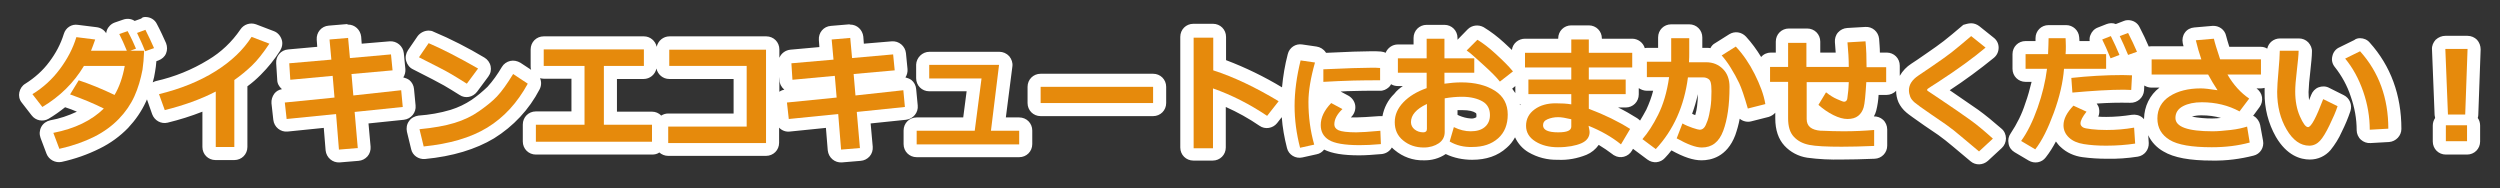 <?xml version="1.0" encoding="utf-8"?>
<!-- Generator: Adobe Illustrator 27.2.0, SVG Export Plug-In . SVG Version: 6.00 Build 0)  -->
<svg version="1.1" id="レイヤー_1" xmlns="http://www.w3.org/2000/svg" xmlns:xlink="http://www.w3.org/1999/xlink" x="0px"
	 y="0px" viewBox="0 0 955.9 72" style="enable-background:new 0 0 955.9 72;" xml:space="preserve">
<rect x="0" y="0" width="955.9" height="72" fill="#333333" stroke="none"/>
<style type="text/css">
	.st0{enable-background:new    ;}
	.st1{fill:#FFFD00;}
	.st2{fill:#FFFFFF;}
	.st3{fill:#E68A0C;}
</style>
<g transform="translate(-234.102 -1751)">
	<g class="st0">
		<path class="st1" d="M289.2,1770.5c-0.1,2.7-0.3,5.1-0.6,7.1c-0.7,3.7-1.7,7.1-3.1,10.2s-3.4,6-5.9,8.6s-5.7,5-9.5,6.9
			s-8.3,3.5-13.3,4.6l-2.3-6.1c8.2-1.6,14.6-4.7,19.3-9.3c-3.8-1.9-8.1-3.7-12.9-5.4l3.3-5.4c4.2,1.4,8.7,3.2,13.7,5.6
			c1.8-3,3.1-6.7,3.9-11.1h-15.6c-3.9,6.5-9.2,11.7-15.9,15.7l-3.8-4.9c4.1-2.5,7.6-5.7,10.5-9.6s5-7.9,6.3-12.2l7.2,0.9
			c-0.6,1.7-1.1,3.1-1.6,4.3h13.7c-1-2.5-2-4.6-2.9-6.4l3.2-1.1c1.5,2.8,2.5,5,3.2,6.7l-2.2,0.8H289.2z M293,1769.4l-3.4,1.2
			c-1-2.6-2.1-4.9-3.1-7l3.2-1.2C291,1765,292.1,1767.3,293,1769.4z"/>
		<path class="st1" d="M323.8,1807.2h-7.2V1786c-5.8,3-12.3,5.3-19.5,7.1l-2.2-6.1c8.2-2,15.4-4.9,21.5-8.7s10.7-8.2,13.9-13.2
			l6.8,2.6c-2.4,3.6-4.6,6.4-6.7,8.4s-4.3,3.8-6.7,5.5V1807.2z"/>
		<path class="st1" d="M388.1,1791.9l-18.4,1.9l1.2,13.8l-7.2,0.6l-1.1-13.6l-18.9,1.9l-0.7-6.3l19-1.9l-0.7-8.3l-16.2,1.5l-0.4-6.3
			l16.1-1.4l-0.7-7.7l7.1-0.6l0.7,7.7l15.7-1.4l0.6,6.1l-15.7,1.4l0.7,8.2l18.3-2L388.1,1791.9z"/>
		<path class="st1" d="M416.9,1777.2l-4.3,5.8c-2.3-1.5-4.4-2.7-6.2-3.8s-5.8-3.1-12.1-6.3l3.7-5.4
			C402.9,1769.6,409.2,1772.8,416.9,1777.2z M435.9,1783c-4,7.3-9.1,12.9-15.5,16.8s-14.5,6.2-24.3,7.2l-1.6-6.6
			c5.3-0.5,9.8-1.3,13.4-2.4s6.7-2.6,9.4-4.5s5-3.7,6.8-5.6s3.9-4.8,6.2-8.6L435.9,1783z"/>
		<path class="st1" d="M483.4,1805.2H439v-6.5h18.6v-22.5h-15.6v-6.3h38.3v6.3H465v22.5h18.4V1805.2z"/>
		<path class="st1" d="M527,1805.7h-37.4v-6.3h30v-23.2l-29.6,0v-6.2h37V1805.7z"/>
		<path class="st1" d="M580.1,1791.9l-18.4,1.9l1.2,13.8l-7.2,0.6l-1.1-13.6l-18.9,1.9l-0.7-6.3l19-1.9l-0.7-8.3l-16.2,1.5l-0.4-6.3
			l16.1-1.4l-0.7-7.7l7.1-0.6l0.7,7.7l15.7-1.4l0.6,6.1l-15.7,1.4l0.7,8.2l18.3-2L580.1,1791.9z"/>
		<path class="st1" d="M623.8,1806.2h-39.2v-5.2h22.2l2.6-20h-20v-5.2h26.7L613,1801h10.8V1806.2z"/>
		<path class="st1" d="M675,1790.4H632v-6.2H675V1790.4z"/>
		<path class="st1" d="M723,1789.7l-4.4,5.6c-6.7-4.5-13.6-8-20.7-10.5v22.9h-7.4v-42.3h7.5v12.5
			C705.8,1780.4,714.2,1784.4,723,1789.7z"/>
	</g>
	<g class="st0">
		<path class="st2" d="M736.9,1774.9c-1.7,6-2.5,11-2.5,15.1c0,5.6,0.7,11,2.2,16.3l-5.4,1.2c-1.4-5.4-2.1-10.7-2.1-16
			c0-5.5,0.8-11.3,2.3-17.4L736.9,1774.9z M762.1,1806.1c-3.2,0.3-5.9,0.4-8.2,0.4c-5.7,0-9.6-0.7-11.7-2c-2.1-1.3-3.1-3.2-3.1-5.7
			c0-2.8,1.3-5.6,4-8.4l4.3,2.3c-2.1,2-3.1,3.9-3.1,5.9c0,0.9,0.5,1.7,1.6,2.2s3.4,0.8,6.8,0.8c1.7,0,4.8-0.2,9.2-0.6L762.1,1806.1z
			 M761.7,1781.7l-1.6,0c-1.7,0-4.5,0-8.5,0.1c-4,0.1-7.8,0.3-11.5,0.5v-4.8c8.8-0.4,14.9-0.6,18.3-0.6c1.4,0,2.5,0,3.4,0.1V1781.7z
			"/>
	</g>
	<g class="st0">
		<path class="st2" d="M788.4,1805.1l1.6-5.5c2.2,1.1,4.4,1.6,6.4,1.6c2.3,0,4.1-0.5,5.4-1.6s2-2.6,2-4.6c0-2.3-0.9-4.1-2.8-5.2
			s-4.5-1.8-7.9-1.8c-2.1,0-4.3,0.2-6.6,0.6v12.9c0,1.8-0.8,3.3-2.3,4.3s-3.4,1.6-5.7,1.6c-3.1,0-5.7-0.9-7.9-2.7s-3.2-4.1-3.2-7
			c0-2.8,1.1-5.3,3.3-7.6s5.2-4.1,8.9-5.4v-5.9h-11v-5.5h11v-7.5h6.8v7.5h11.4v5.5h-11.4v4.2c2.2-0.3,4.3-0.5,6.5-0.5
			c5.2,0,9.5,1.1,12.8,3.2s4.9,5.2,4.9,9.1c0,3.8-1.2,6.9-3.7,9.1s-5.7,3.3-9.9,3.3C793.9,1807.3,790.9,1806.6,788.4,1805.1z
			 M779.6,1790.8c-4,1.9-6,4.2-6,6.9c0,1.1,0.5,2.1,1.4,2.8s2,1.1,3.3,1.1c0.9,0,1.4-0.4,1.4-1.3V1790.8z M812.6,1778.3l-5,3.9
			c-1.1-1.4-3.1-3.5-6.1-6.2s-5.1-4.7-6.6-5.7l4.1-4.1c2,1.2,4.4,3,7,5.4S810.8,1776.1,812.6,1778.3z"/>
		<path class="st2" d="M857.4,1800.3l-3.5,5.9c-3.6-2.9-7.7-5.2-12.4-7.1l0.2,1c0.1,0.5,0.2,1,0.2,1.4c0,1.9-1.1,3.4-3.2,4.3
			s-5.1,1.5-8.9,1.5c-3.3,0-6.2-0.7-8.6-2.2s-3.6-3.5-3.6-6c0-2.6,1.1-4.7,3.3-6.3s4.9-2.3,8-2.3c2.3,0,4.2,0.1,6,0.4v-3.9h-16.4
			v-5.6h16.4v-4.6h-17.7v-5.6h17.7v-5.1h6.7v5.1h16.6v5.6h-16.6v4.6h14.1v5.6h-14.1v5.6C847.7,1794.9,853,1797.5,857.4,1800.3z
			 M834.9,1799.4v-2.8c-2.1-0.5-3.8-0.8-5-0.8c-1.6,0-2.9,0.3-4.1,0.8s-1.7,1.3-1.7,2.3c0,1.8,1.9,2.7,5.8,2.7
			C833.3,1801.6,834.9,1800.9,834.9,1799.4z"/>
		<path class="st2" d="M880,1771.2c0,1,0,2.2-0.1,3.6h6.5c2.7,0,4.8,0.9,6.5,2.6s2.5,4,2.5,6.8c0,6.9-0.8,12.5-2.4,16.8
			s-4.3,6.4-8.2,6.4c-2.3,0-5.5-1.2-9.6-3.5l2.2-5.7c1.2,0.7,2.5,1.2,3.9,1.7s2.4,0.7,2.7,0.7c0.6,0,1.1-0.2,1.6-0.7
			s0.9-1.4,1.4-2.8s0.8-3.1,1.1-4.9s0.4-3.9,0.4-6.3c0-1.6-0.1-2.7-0.3-3.4s-0.5-1.1-1-1.4s-1.1-0.5-1.8-0.5h-5.9
			c-1.4,10.9-5.5,20.1-12.3,27.4l-5.1-3.8c2.1-2.4,4.1-5.5,6-9.3s3.4-8.6,4.2-14.4h-8.5v-5.9h9.3v-9h6.9V1771.2z M909.1,1790.8
			l-6.7,1.7c-1.3-4.5-2.4-7.8-3.3-9.7s-2-3.9-3.3-6s-2.5-3.6-3.4-4.6l5.4-3.4c2.8,3,5.2,6.5,7.2,10.5S908.5,1787.1,909.1,1790.8z"/>
		<path class="st2" d="M950.7,1806.8c-4.8,0.2-8.9,0.3-12.4,0.3c-5.8,0-9.9-0.2-12.4-0.7s-4.4-1.5-5.9-3.1s-2.2-3.9-2.2-7.1v-13.9
			h-6.9v-5.7h6.9v-9.2h7v9.2H941c0-3-0.2-6.1-0.5-9.4l6.9-0.4c0.3,3,0.4,6.3,0.4,9.9h7.5v5.7h-7.6c-0.3,5-0.6,8.2-1,9.6
			s-1.1,2.5-2.1,3.3s-2.4,1.2-4.1,1.2c-1.6,0-3.4-0.5-5.4-1.5s-3.9-2.3-5.7-3.9l2.9-4.8c1.4,1.1,2.8,2,4.2,2.6s2.3,1,2.7,1
			c0.3,0,0.6-0.1,0.8-0.3s0.3-0.4,0.4-0.7s0.1-1.1,0.3-2.4s0.2-2.7,0.3-4.1h-16.1v14.1c0,2.8,1.8,4.2,5.4,4.5l0.7,0
			c2.4,0.1,5.1,0.2,8,0.2c4.3,0,8.2-0.2,11.7-0.5V1806.8z"/>
		<path class="st2" d="M996.1,1804l-5.3,4.9l-6.8-5.7c-2.1-1.8-4-3.3-6-4.7l-5.4-3.7c-3.5-2.4-5.6-3.9-6.4-4.6s-1.4-1.4-1.7-2.2
			s-0.5-1.6-0.5-2.5c0-2.1,1.2-4,3.6-5.6c0.8-0.5,2.7-1.8,5.6-3.8s5.2-3.6,7-5s4.3-3.5,7.6-6.3l5.5,4.4c-4.5,3.8-10.5,8.2-18.2,13.2
			c-0.6,0.4-1.4,0.9-2.5,1.6s-1.6,1.1-1.6,1.1s0,0.1,0,0.3c0,0.2,0,0.3,0.1,0.3l4.2,2.8c5.4,3.6,9.4,6.4,12.2,8.4
			S993.2,1801.4,996.1,1804z"/>
		<path class="st2" d="M1023.9,1765.6c0,0.6,0.1,1.6,0.1,3c0,1.1,0,2.1-0.1,3.1h15.5v5.6h-16.1c-0.4,5.2-1.7,10.8-3.9,16.8
			s-4.5,10.7-7.1,14l-5.4-3.2c2.4-3.3,4.5-7.6,6.3-12.7s3-10.1,3.6-14.9h-8.2v-5.6h8.6c0.1-2.5,0.2-4.6,0.2-6.1H1023.9z
			 M1050.5,1805.9c-3.3,0.5-7,0.8-11.1,0.8c-3.2,0-6-0.2-8.5-0.6s-4.3-1.2-5.7-2.5c-1.4-1.3-2.1-2.9-2.1-4.7c0-2.4,1.3-4.9,3.8-7.5
			l5,2.3c-1.5,1.9-2.3,3.4-2.3,4.5c0,0.6,0.3,1,0.8,1.4s1.7,0.6,3.4,0.8s3.6,0.3,5.8,0.3c3.6,0,7.1-0.3,10.5-0.9L1050.5,1805.9z
			 M1049.3,1779.8l-0.3,5.6c-0.9,0-1.8-0.1-2.8-0.1c-5.3,0-11.9,0.4-19.7,1.1l-0.4-5.6c6.5-0.7,13-1.1,19.5-1.1
			C1047.1,1779.7,1048.3,1779.8,1049.3,1779.8z M1044.5,1772l-3.4,1.3c-1.3-3.2-2.4-5.6-3.2-7.2l3.3-1.3
			C1042.4,1767.2,1043.5,1769.6,1044.5,1772z M1051.2,1770.8l-3.4,1.2c-1.1-2.7-2.2-5.1-3.2-7.2l3.2-1.2
			C1049.1,1766.1,1050.2,1768.5,1051.2,1770.8z"/>
		<path class="st2" d="M1094.3,1805.5c-4.4,1.2-9.2,1.8-14.5,1.8c-7.6,0-13-0.9-16.1-2.8s-4.7-4.6-4.7-8.2c0-3.6,1.6-6.5,4.7-8.5
			s7.1-3,11.9-3c1.2,0,3.3,0.2,6.4,0.7c-1.2-1.8-2.4-3.8-3.6-6h-21.6v-5.8h19c-0.8-2.3-1.5-4.8-2.1-7.3l6.9-0.6
			c0.3,1.4,1.1,4,2.4,7.9h15.6v5.8h-12.8c2.3,4,5.1,7,8.3,9.2l-3.7,4.9c-4.2-2.3-9.1-3.5-14.4-3.5c-2.9,0-5.3,0.5-7.2,1.5
			s-2.9,2.5-2.9,4.5c0,3.4,4.7,5.1,14.2,5.1c2,0,4.2-0.2,6.9-0.5s4.7-0.8,6.3-1.3L1094.3,1805.5z"/>
		<path class="st2" d="M1127.9,1791.6c-0.7,2.2-1.8,4.6-3.1,7.3s-2.5,4.7-3.6,5.9s-2.5,1.9-4.1,1.9c-3.4,0-6.3-2.1-8.7-6.2
			s-3.6-8.9-3.6-14.4c0-1.8,0.2-4.4,0.5-7.9c0.3-3.5,0.5-6.1,0.5-7.8h7.2c0,1.6-0.3,4.2-0.7,7.8c-0.4,3.3-0.6,5.9-0.6,7.8
			c0,3.6,0.6,6.8,1.8,9.5s2.2,4.1,3.1,4.1c1.2,0,3.1-3.6,5.8-10.7L1127.9,1791.6z M1147.3,1800.2l-7.1,0.4c0-4.8-0.8-9.7-2.5-14.6
			s-4-9.1-6.9-12.6l5.7-2.8C1143.7,1778.6,1147.3,1788.5,1147.3,1800.2z"/>
		<path class="st2" d="M1177.6,1769.7l-0.9,25.1h-6.6l-1-25.1H1177.6z M1177.4,1805h-8.1v-6.1h8.1V1805z"/>
	</g>
	<path class="st2" d="M289.7,1757.5c1.9,0,3.6,1,4.4,2.7c1.4,2.6,2.5,5.1,3.5,7.3c0.5,1.3,0.5,2.7,0,3.9c-0.5,1.3-1.6,2.2-2.9,2.7
		l-0.8,0.3c-0.1,1.5-0.3,2.8-0.5,4c-0.2,1.4-0.5,2.8-0.9,4.1c0.4-0.2,0.8-0.4,1.2-0.5c7.1-1.6,13.8-4.3,20-8.1
		c4.9-2.9,9.1-6.9,12.3-11.6c1.3-2,3.8-2.8,6-2l6.8,2.6c1.4,0.5,2.5,1.7,3,3.2c0.5,1.4,0.2,3-0.6,4.3c-2.1,3.3-4.6,6.4-7.4,9.2
		c-1.6,1.6-3.3,3.1-5.1,4.4v23.2c0,2.8-2.2,5-5,5h-7.2c-2.8,0-5-2.2-5-5v-13.5c-4.3,1.7-8.8,3.1-13.3,4.2c-2.5,0.6-5-0.8-5.9-3.2
		l-2-5.7c-0.1,0.3-0.3,0.6-0.4,0.9c-1.7,3.7-4,7-6.8,10c-3.1,3.2-6.8,5.9-10.9,7.9c-4.6,2.3-9.5,4-14.5,5.1
		c-2.4,0.5-4.9-0.8-5.8-3.1l-2.3-6.1c-0.5-1.4-0.4-2.9,0.3-4.2c0.7-1.3,2-2.2,3.4-2.5c3.5-0.6,7-1.8,10.2-3.3
		c-1.4-0.6-2.9-1.2-4.5-1.7c-2,1.6-4.1,3.1-6.3,4.4c-2.2,1.3-5,0.7-6.5-1.3l-3.8-4.9c-0.9-1.1-1.2-2.6-0.9-3.9
		c0.3-1.4,1.1-2.6,2.3-3.3c3.5-2.2,6.7-5,9.2-8.4c2.4-3.2,4.3-6.7,5.5-10.6c0.7-2.4,3-3.9,5.4-3.5l7.2,0.9c1.5,0.2,2.8,1,3.6,2.3v0
		c0-0.4,0.2-0.8,0.3-1.2c0.5-1.3,1.6-2.4,3-2.9l3.2-1.1c1.4-0.5,3.1-0.4,4.4,0.5l2.5-0.9C288.5,1757.6,289.1,1757.5,289.7,1757.5z
		 M1047.8,1758.7c1.9,0,3.6,1,4.4,2.7c1.3,2.5,2.5,5,3.5,7.4c0.3-0.1,0.7-0.1,1-0.1h12.3c-0.1-0.4-0.2-0.8-0.3-1.2
		c-0.3-1.4,0-2.9,0.8-4c0.8-1.2,2.2-1.9,3.6-2l6.9-0.6c2.5-0.2,4.8,1.4,5.3,3.9c0.2,0.8,0.6,2.2,1.2,4.1h12c0.9,0,1.7,0.2,2.5,0.7
		c0.5-2.3,2.5-3.9,4.9-3.9h7.2c1.4,0,2.6,0.5,3.6,1.5c0.9,1,1.5,2.3,1.4,3.6c0,1.7-0.3,4.4-0.7,8.2c-0.3,2.4-0.5,4.8-0.6,7.2
		c0,1.1,0.1,2.1,0.2,3.1c0.2-0.6,0.5-1.3,0.8-2c0.5-1.3,1.5-2.4,2.8-2.9c1.3-0.5,2.8-0.5,4.1,0.2l5.6,2.8c2.2,1.1,3.3,3.7,2.5,6.1
		c-0.9,2.7-2,5.3-3.3,7.9c-1.1,2.5-2.6,4.9-4.3,7c-2,2.3-4.8,3.6-7.9,3.6c-3.6,0-8.8-1.5-13-8.7c-2.9-5.1-4.4-11-4.3-16.9
		c0-0.5,0-1.1,0-1.8c-0.5,0.1-0.9,0.2-1.4,0.2h-1.7l0,0c1.1,0.8,1.9,2,2.1,3.3c0.2,1.3-0.1,2.7-0.9,3.8l-2.5,3.4
		c0.1,0,0.2,0.1,0.3,0.1c1.2,0.7,2.1,2,2.4,3.4l1.1,6c0.5,2.6-1.1,5.1-3.6,5.7c-5.1,1.3-10.4,2-15.8,1.9c-8.6,0-14.7-1.1-18.7-3.5
		c-2.5-1.4-4.6-3.6-5.8-6.2l0.2,3c0.1,2.6-1.7,4.8-4.2,5.2c-3.9,0.6-7.9,0.9-11.9,0.8c-3.1,0-6.2-0.2-9.2-0.6
		c-3.1-0.4-6.1-1.7-8.4-3.9c-0.7-0.6-1.2-1.3-1.8-2.1c-1.1,2.1-2.4,4.2-3.9,6.1c-1.5,2-4.3,2.5-6.5,1.2l-5.4-3.2
		c-1.2-0.7-2.1-1.9-2.3-3.3c-0.3-1.4,0-2.8,0.8-3.9c2.4-3.6,4.3-7.4,5.6-11.5c1-2.7,1.7-5.4,2.4-8.2h-2.3c-2.8,0-5-2.2-5-5v-5.6
		c0-2.8,2.2-5,5-5h3.8c0-0.4,0-0.8,0-1.1c0-2.8,2.2-5,5-5h6.7c2.6,0,4.8,2,5,4.6c0,0.4,0.1,0.9,0.1,1.5h3.9c-0.1-0.8,0-1.6,0.3-2.3
		c0.5-1.3,1.5-2.4,2.9-2.9l3.3-1.3c1.1-0.4,2.4-0.5,3.5,0l3.1-1.2C1046.6,1758.8,1047.2,1758.7,1047.8,1758.7L1047.8,1758.7z
		 M1059.8,1784.5h-3.1c-0.9,0-1.9-0.3-2.7-0.8l-0.1,1.9c-0.2,2.7-2.5,4.8-5.3,4.7c-4.3-0.1-8.5,0-12.8,0.3c0.4,0.6,0.8,1.2,0.9,2
		c0.2,1,0.1,2.1-0.3,3c1,0.1,2,0.1,3.1,0.1c3.2,0,6.5-0.3,9.7-0.8c1.4-0.2,2.9,0.1,4,1c0.3,0.2,0.5,0.5,0.7,0.7c0-0.1,0-0.2,0-0.3
		C1054,1791.7,1056.1,1787.3,1059.8,1784.5L1059.8,1784.5z M1083.3,1796.1c-2.4-0.7-4.9-1-7.4-1c-1.2,0-2.5,0.1-3.7,0.5
		c2.6,0.5,5.2,0.7,7.8,0.7C1081,1796.3,1082.1,1796.2,1083.3,1796.1z M987.8,1759.9c1.1,0,2.2,0.4,3.1,1.1l5.5,4.4
		c1.2,0.9,1.9,2.3,1.9,3.8c0,1.5-0.6,2.9-1.8,3.9c-5.4,4.4-11.1,8.6-16.9,12.4c4.7,3.2,8.3,5.7,10.9,7.5c2.9,2.1,5.8,4.5,8.9,7.2
		c1.1,0.9,1.7,2.3,1.7,3.7c0,1.4-0.6,2.8-1.6,3.7l-5.3,4.9c-1.9,1.7-4.7,1.8-6.6,0.2l-6.8-5.7c-2-1.7-3.8-3.1-5.6-4.4l-5.3-3.6
		c-3.7-2.6-6-4.2-6.9-5c-1.3-1.1-2.3-2.4-3-3.9c-0.6-1.4-0.9-2.9-0.9-4.4c-0.9,1-2.3,1.6-3.7,1.6h-3c-0.1,2-0.4,4-0.9,6
		c-0.2,0.8-0.5,1.5-0.9,2.2c1.3,0,2.5,0.4,3.5,1.3c1,0.9,1.6,2.3,1.6,3.7v6.2c0,2.7-2.1,4.9-4.8,5c-4.9,0.2-9,0.3-12.5,0.3
		c-4.4,0.1-8.9-0.1-13.3-0.7c-3.3-0.5-6.4-2.1-8.7-4.6c-2.3-2.5-3.5-6-3.5-10.4v-2.2c-0.7,0.8-1.6,1.3-2.5,1.6l-6.7,1.7
		c-1.5,0.4-3.2,0-4.4-1c-0.4,2.2-1,4.3-1.7,6.3c-3.2,8.4-9.4,9.6-12.9,9.6c-3.2,0-6.8-1.2-11.5-3.8c-0.8,1-1.6,2-2.5,2.9
		c-1.7,1.9-4.6,2.2-6.7,0.6l-5.1-3.8c-0.1-0.1-0.3-0.2-0.4-0.3l-0.4,0.7c-1.4,2.4-4.5,3.2-6.8,1.8c-0.2-0.1-0.4-0.2-0.6-0.4
		c-1.7-1.3-3.5-2.5-5.3-3.6c-1.2,1.7-2.8,3-4.7,3.8c-3.5,1.4-7.2,2.1-11,1.9c-3.9,0.1-7.8-0.9-11.2-2.9c-2.2-1.3-4-3.3-5.1-5.7
		c-0.8,1.5-1.9,2.9-3.2,4c-3.4,3.1-7.8,4.6-13.2,4.6c-3.5,0-7-0.7-10.1-2.2c-2.5,1.7-5.5,2.5-8.5,2.4c-4,0.1-7.9-1.3-11-3.9
		c-0.4-0.3-0.7-0.6-1.1-1c-0.8,1.4-2.2,2.3-3.8,2.5c-3.4,0.3-6.3,0.5-8.7,0.5c-6.1,0-10.4-0.7-13.4-2.2c-0.7,0.9-1.7,1.6-2.9,1.8
		l-5.4,1.2c-2.6,0.6-5.3-1-5.9-3.6c-1-3.9-1.7-7.8-2-11.8l-1.8,2.3c-1.6,2-4.6,2.5-6.7,1c-4.1-2.8-8.4-5.2-12.9-7.2v15.5
		c0,2.8-2.2,5-5,5h-7.4c-2.8,0-5-2.2-5-5c0,0,0,0,0,0v-42.3c0-2.8,2.2-5,5-5h7.5c2.8,0,5,2.2,5,5v8.9c7.4,2.8,14.6,6.3,21.4,10.4
		c0.4-4.3,1.1-8.5,2.2-12.7c0.6-2.5,3-4.1,5.5-3.7l5.5,0.8c1.4,0.2,2.7,1,3.5,2.2c0.1,0.1,0.1,0.2,0.2,0.2
		c8.2-0.4,13.9-0.6,17.1-0.6c1.5,0,2.8,0,3.8,0.1c0.6,0.1,1.3,0.2,1.8,0.5c0.8-1.9,2.6-3.2,4.7-3.2h6v-2.5c0-2.8,2.2-5,5-5h6.8
		c2.8,0,5,2.2,5,5v0.7l3.9-4c1.6-1.6,4.1-1.9,6.1-0.8c2.8,1.7,5.4,3.7,7.8,5.9c1,0.9,2,1.9,3,2.8c0.3-2.5,2.5-4.3,5-4.3h12.7v-0.1
		c0-2.8,2.2-5,5-5h6.7c2.8,0,5,2.2,5,5v0.1h11.6c2.2,0,4.2,1.5,4.8,3.6c0.3,0,0.5-0.1,0.8-0.1h4.3v-4c0-2.8,2.2-5,5-5h6.9
		c2.8,0,5,2.2,5,5v4h1.4c0.6,0,1.1,0,1.7,0.1c0.4-0.8,1-1.5,1.8-1.9l5.4-3.4c2.1-1.3,4.7-0.9,6.4,0.9c2.2,2.4,4.1,5,5.8,7.8
		c0.9-1.1,2.3-1.7,3.7-1.7h1.9v-4.2c0-2.8,2.2-5,5-5h7c2.8,0,5,2.2,5,5v4.2h5.9c-0.1-1.3-0.2-2.7-0.3-4c-0.1-1.3,0.3-2.7,1.2-3.7
		c0.9-1,2.1-1.6,3.5-1.7l6.9-0.4c2.7-0.2,5,1.8,5.3,4.5c0.1,1.7,0.3,3.4,0.3,5.3h2.6c2.8,0,5,2.2,5,5v3.9c1.1-1.9,2.6-3.5,4.5-4.7
		c0.9-0.6,2.8-1.8,5.6-3.8c2.8-1.9,5-3.5,6.7-4.8c1.7-1.3,4.2-3.4,7.5-6.2C985.5,1760.3,986.7,1759.9,987.8,1759.9L987.8,1759.9z
		 M770.5,1783.9h-1.9c-0.9,0-1.8-0.2-2.6-0.7c-0.2,0.4-0.5,0.8-0.8,1.1c-1,0.9-2.2,1.5-3.6,1.4l-2.9,0c-1.7,0-4,0-7.1,0.1
		c-1.6,0-3.3,0.1-4.9,0.2l3,1.6c1.4,0.8,2.4,2.2,2.6,3.8c0.2,1.6-0.4,3.2-1.5,4.3c-0.1,0.1-0.1,0.1-0.2,0.2c0.6,0,1.3,0,2.1,0
		c1.7,0,4.6-0.2,8.8-0.5c0.4,0,0.8,0,1.2,0c0.6-3.2,2.1-6.2,4.5-8.5C768.1,1785.7,769.3,1784.7,770.5,1783.9z M813.5,1786.6v-2.7
		l-1.2,1C812.7,1785.4,813.1,1786,813.5,1786.6z M866.2,1785.7h-2.4c-1.1,0-2.2-0.4-3.1-1v2.4c0,2.8-2.2,5-5,5h-2.9
		c2.5,1.2,4.9,2.6,7.3,4.1c0.4,0.3,0.8,0.6,1.1,0.9c0.8-1.3,1.6-2.7,2.4-4.2C864.7,1790.5,865.6,1788.1,866.2,1785.7L866.2,1785.7z
		 M882.3,1795c0.3-1.1,0.6-2.3,0.7-3.4c0.2-1.5,0.3-3,0.3-4.6c-0.6,2.6-1.3,5.1-2.2,7.5C881.5,1794.7,881.9,1794.9,882.3,1795
		L882.3,1795z M815.5,1791c-0.1-0.1-0.2-0.2-0.3-0.3c0,0.2,0.1,0.3,0.1,0.5C815.4,1791.2,815.4,1791.1,815.5,1791z M796.4,1796.3
		c0.8,0.1,1.6-0.1,2.2-0.5c0.1-1.4,0-1.5-0.4-1.7c-0.7-0.5-2.2-1-5.2-1c-0.5,0-1.1,0-1.6,0v1.8c0.2,0.1,0.4,0.2,0.6,0.3
		C793.4,1795.8,794.9,1796.2,796.4,1796.3L796.4,1796.3z M367.2,1760.4c2.6,0,4.7,2,5,4.6l0.2,2.7l10.7-0.9c2.7-0.2,5.1,1.8,5.4,4.5
		l0.6,6.1c0.1,1.1-0.2,2.3-0.8,3.2c0.8,0.2,1.6,0.5,2.3,1c1,0.8,1.7,2.1,1.8,3.4l0.6,6.3c0.3,2.7-1.7,5.2-4.5,5.5l-13.5,1.4l0.8,8.9
		c0.1,1.3-0.3,2.7-1.2,3.7c-0.9,1-2.1,1.6-3.4,1.7l-7.2,0.6c-2.7,0.2-5.1-1.8-5.4-4.6l-0.7-8.6l-13.8,1.4c-2.7,0.3-5.2-1.7-5.5-4.5
		l-0.7-6.3c-0.1-1.3,0.3-2.6,1.1-3.7c0.7-0.9,1.7-1.5,2.9-1.7c0,0-0.1-0.1-0.1-0.1c-1-0.9-1.7-2.1-1.7-3.5l-0.4-6.3
		c-0.2-2.7,1.8-5.1,4.6-5.3l11.1-1l-0.2-2.7c-0.2-2.8,1.8-5.2,4.6-5.4l7.1-0.6C366.9,1760.4,367.1,1760.4,367.2,1760.4L367.2,1760.4
		z M559.2,1760.4c2.6,0,4.7,2,5,4.6l0.2,2.7l10.7-0.9c2.7-0.2,5.1,1.8,5.4,4.5l0.6,6.1c0.1,1.1-0.2,2.3-0.8,3.2
		c0.8,0.2,1.6,0.5,2.3,1c1,0.8,1.7,2.1,1.8,3.4l0.6,6.3c0.3,2.7-1.7,5.2-4.5,5.5l-13.5,1.4l0.8,8.9c0.1,1.3-0.3,2.7-1.2,3.7
		c-0.9,1-2.1,1.6-3.4,1.7l-7.2,0.6c-2.7,0.2-5.1-1.8-5.4-4.6l-0.7-8.6l-13.8,1.4c-1.5,0.2-3.1-0.4-4.1-1.5v5.8c0,2.8-2.2,5-5,5
		h-37.4c-1.3,0-2.5-0.5-3.4-1.3c-0.8,0.6-1.8,0.8-2.8,0.8H439c-2.8,0-5-2.2-5-5v-6.5c0-2.8,2.2-5,5-5h13.6v-12.5h-10.6
		c-0.5,0-0.9-0.1-1.4-0.2c0.6,1.4,0.5,3-0.2,4.3c-4,7.7-10,14.1-17.4,18.7c-7,4.2-15.9,6.9-26.4,7.9c-2.5,0.2-4.8-1.4-5.3-3.8
		l-1.6-6.6c-0.3-1.4-0.1-2.9,0.8-4.1c0.8-1.2,2.2-1.9,3.6-2.1c4.2-0.3,8.3-1,12.3-2.2c2.9-0.9,5.6-2.2,8-3.8c2.2-1.5,4.2-3.2,6.1-5
		c2.1-2.3,3.9-4.9,5.5-7.6c0.7-1.2,1.9-2,3.2-2.3c1.3-0.3,2.7,0,3.9,0.7l4.1,2.7c-0.2-0.5-0.2-1-0.2-1.5v-6.3c0-2.8,2.2-5,5-5h38.3
		c2.4,0,4.4,1.7,4.9,4c0.5-2.3,2.5-4,4.9-4h37c2.8,0,5,2.2,5,5v3.2c0.7-1.7,2.3-2.9,4.2-3.1l11.1-1l-0.2-2.7
		c-0.2-2.8,1.8-5.2,4.6-5.4l7.1-0.6C558.9,1760.4,559.1,1760.4,559.2,1760.4L559.2,1760.4z M514.6,1781.2l-24.6,0
		c-2.4,0-4.4-1.7-4.9-4c-0.5,2.3-2.5,4-4.9,4H470v12.5h13.4c1.3,0,2.6,0.5,3.5,1.5c0.8-0.5,1.7-0.8,2.7-0.8h25L514.6,1781.2z
		 M534,1785.3c0,0-0.1-0.1-0.1-0.1c-1-0.9-1.7-2.1-1.7-3.5l-0.1-1.3v5.7C532.6,1785.7,533.3,1785.4,534,1785.3L534,1785.3z
		 M398,1762.7c0.6,0,1.3,0.1,1.8,0.4c6.7,2.8,13.3,6.2,19.5,9.9c1.2,0.7,2.1,1.9,2.4,3.3c0.3,1.4,0,2.8-0.9,4l-4.3,5.8
		c-1.6,2.1-4.5,2.7-6.7,1.2c-2.2-1.4-4.2-2.6-5.9-3.6c-1.8-1-5.7-3.1-11.9-6.2c-1.3-0.6-2.2-1.8-2.6-3.2c-0.4-1.4-0.1-2.9,0.7-4.1
		l3.7-5.4C394.8,1763.5,396.4,1762.7,398,1762.7L398,1762.7z M1169.1,1764.7h8.5c1.4,0,2.7,0.6,3.6,1.5c0.9,1,1.4,2.3,1.4,3.7
		l-0.9,25.1c0,0.4-0.1,0.7-0.2,1.1c0.6,0.8,0.9,1.9,0.9,2.9v6.1c0,2.8-2.2,5-5,5h-8.1c-2.8,0-5-2.2-5-5v-6.1c0-1,0.3-2,0.9-2.9
		c-0.1-0.4-0.1-0.7-0.2-1.1l-1-25.1c-0.1-1.4,0.5-2.7,1.4-3.7C1166.5,1765.2,1167.8,1764.7,1169.1,1764.7z M1136.5,1765.6
		c1.4,0,2.8,0.6,3.7,1.7c8,8.9,12.1,20,12.1,33c0,2.6-2.1,4.8-4.7,5l-7.1,0.4c-1.4,0.1-2.7-0.4-3.7-1.3c-1-0.9-1.6-2.3-1.6-3.6
		c0-4.4-0.8-8.8-2.3-13c-1.3-4-3.4-7.8-6-11.1c-1-1.2-1.4-2.7-1-4.2c0.3-1.5,1.3-2.8,2.7-3.4l5.7-2.8
		C1134.9,1765.8,1135.7,1765.6,1136.5,1765.6L1136.5,1765.6z M589.5,1770.8h26.7c1.4,0,2.8,0.6,3.8,1.7c0.9,1.1,1.4,2.5,1.2,3.9
		l-2.5,19.5h5.1c2.8,0,5,2.2,5,5v5.2c0,2.8-2.2,5-5,5h-39.2c-2.8,0-5-2.2-5-5v-5.2c0-2.8,2.2-5,5-5h17.8l1.3-10h-14.3
		c-2.8,0-5-2.2-5-5v-5.2C584.5,1773.1,586.7,1770.8,589.5,1770.8z M632,1779.2H675c2.8,0,5,2.2,5,5v6.2c0,2.8-2.2,5-5,5H632
		c-2.8,0-5-2.2-5-5v-6.2C627,1781.4,629.2,1779.2,632,1779.2C632,1779.2,632,1779.2,632,1779.2z"/>
	<g class="st0">
		<path class="st3" d="M289.2,1770.5c-0.1,2.7-0.3,5.1-0.6,7.1c-0.7,3.7-1.7,7.1-3.1,10.2s-3.4,6-5.9,8.6s-5.7,5-9.5,6.9
			s-8.3,3.5-13.3,4.6l-2.3-6.1c8.2-1.6,14.6-4.7,19.3-9.3c-3.8-1.9-8.1-3.7-12.9-5.4l3.3-5.4c4.2,1.4,8.7,3.2,13.7,5.6
			c1.8-3,3.1-6.7,3.9-11.1h-15.6c-3.9,6.5-9.2,11.7-15.9,15.7l-3.8-4.9c4.1-2.5,7.6-5.7,10.5-9.6s5-7.9,6.3-12.2l7.2,0.9
			c-0.6,1.7-1.1,3.1-1.6,4.3h13.7c-1-2.5-2-4.6-2.9-6.4l3.2-1.1c1.5,2.8,2.5,5,3.2,6.7l-2.2,0.8H289.2z M293,1769.4l-3.4,1.2
			c-1-2.6-2.1-4.9-3.1-7l3.2-1.2C291,1765,292.1,1767.3,293,1769.4z"/>
		<path class="st3" d="M323.8,1807.2h-7.2V1786c-5.8,3-12.3,5.3-19.5,7.1l-2.2-6.1c8.2-2,15.4-4.9,21.5-8.7s10.7-8.2,13.9-13.2
			l6.8,2.6c-2.4,3.6-4.6,6.4-6.7,8.4s-4.3,3.8-6.7,5.5V1807.2z"/>
		<path class="st3" d="M388.1,1791.9l-18.4,1.9l1.2,13.8l-7.2,0.6l-1.1-13.6l-18.9,1.9l-0.7-6.3l19-1.9l-0.7-8.3l-16.2,1.5l-0.4-6.3
			l16.1-1.4l-0.7-7.7l7.1-0.6l0.7,7.7l15.7-1.4l0.6,6.1l-15.7,1.4l0.7,8.2l18.3-2L388.1,1791.9z"/>
		<path class="st3" d="M416.9,1777.2l-4.3,5.8c-2.3-1.5-4.4-2.7-6.2-3.8s-5.8-3.1-12.1-6.3l3.7-5.4
			C402.9,1769.6,409.2,1772.8,416.9,1777.2z M435.9,1783c-4,7.3-9.1,12.9-15.5,16.8s-14.5,6.2-24.3,7.2l-1.6-6.6
			c5.3-0.5,9.8-1.3,13.4-2.4s6.7-2.6,9.4-4.5s5-3.7,6.8-5.6s3.9-4.8,6.2-8.6L435.9,1783z"/>
		<path class="st3" d="M483.4,1805.2H439v-6.5h18.6v-22.5h-15.6v-6.3h38.3v6.3H465v22.5h18.4V1805.2z"/>
		<path class="st3" d="M527,1805.7h-37.4v-6.3h30v-23.2l-29.6,0v-6.2h37V1805.7z"/>
		<path class="st3" d="M580.1,1791.9l-18.4,1.9l1.2,13.8l-7.2,0.6l-1.1-13.6l-18.9,1.9l-0.7-6.3l19-1.9l-0.7-8.3l-16.2,1.5l-0.4-6.3
			l16.1-1.4l-0.7-7.7l7.1-0.6l0.7,7.7l15.7-1.4l0.6,6.1l-15.7,1.4l0.7,8.2l18.3-2L580.1,1791.9z"/>
		<path class="st3" d="M623.8,1806.2h-39.2v-5.2h22.2l2.6-20h-20v-5.2h26.7L613,1801h10.8V1806.2z"/>
		<path class="st3" d="M675,1790.4H632v-6.2H675V1790.4z"/>
		<path class="st3" d="M723,1789.7l-4.4,5.6c-6.7-4.5-13.6-8-20.7-10.5v22.9h-7.4v-42.3h7.5v12.5
			C705.8,1780.4,714.2,1784.4,723,1789.7z"/>
	</g>
	<g class="st0">
		<path class="st3" d="M736.9,1774.9c-1.7,6-2.5,11-2.5,15.1c0,5.6,0.7,11,2.2,16.3l-5.4,1.2c-1.4-5.4-2.1-10.7-2.1-16
			c0-5.5,0.8-11.3,2.3-17.4L736.9,1774.9z M762.1,1806.1c-3.2,0.3-5.9,0.4-8.2,0.4c-5.7,0-9.6-0.7-11.7-2c-2.1-1.3-3.1-3.2-3.1-5.7
			c0-2.8,1.3-5.6,4-8.4l4.3,2.3c-2.1,2-3.1,3.9-3.1,5.9c0,0.9,0.5,1.7,1.6,2.2s3.4,0.8,6.8,0.8c1.7,0,4.8-0.2,9.2-0.6L762.1,1806.1z
			 M761.7,1781.7l-1.6,0c-1.7,0-4.5,0-8.5,0.1c-4,0.1-7.8,0.3-11.5,0.5v-4.8c8.8-0.4,14.9-0.6,18.3-0.6c1.4,0,2.5,0,3.4,0.1V1781.7z
			"/>
	</g>
	<g class="st0">
		<path class="st3" d="M788.4,1805.1l1.6-5.5c2.2,1.1,4.4,1.6,6.4,1.6c2.3,0,4.1-0.5,5.4-1.6s2-2.6,2-4.6c0-2.3-0.9-4.1-2.8-5.2
			s-4.5-1.8-7.9-1.8c-2.1,0-4.3,0.2-6.6,0.6v12.9c0,1.8-0.8,3.3-2.3,4.3s-3.4,1.6-5.7,1.6c-3.1,0-5.7-0.9-7.9-2.7s-3.2-4.1-3.2-7
			c0-2.8,1.1-5.3,3.3-7.6s5.2-4.1,8.9-5.4v-5.9h-11v-5.5h11v-7.5h6.8v7.5h11.4v5.5h-11.4v4.2c2.2-0.3,4.3-0.5,6.5-0.5
			c5.2,0,9.5,1.1,12.8,3.2s4.9,5.2,4.9,9.1c0,3.8-1.2,6.9-3.7,9.1s-5.7,3.3-9.9,3.3C793.9,1807.3,790.9,1806.6,788.4,1805.1z
			 M779.6,1790.8c-4,1.9-6,4.2-6,6.9c0,1.1,0.5,2.1,1.4,2.8s2,1.1,3.3,1.1c0.9,0,1.4-0.4,1.4-1.3V1790.8z M812.6,1778.3l-5,3.9
			c-1.1-1.4-3.1-3.5-6.1-6.2s-5.1-4.7-6.6-5.7l4.1-4.1c2,1.2,4.4,3,7,5.4S810.8,1776.1,812.6,1778.3z"/>
		<path class="st3" d="M857.4,1800.3l-3.5,5.9c-3.6-2.9-7.7-5.2-12.4-7.1l0.2,1c0.1,0.5,0.2,1,0.2,1.4c0,1.9-1.1,3.4-3.2,4.3
			s-5.1,1.5-8.9,1.5c-3.3,0-6.2-0.7-8.6-2.2s-3.6-3.5-3.6-6c0-2.6,1.1-4.7,3.3-6.3s4.9-2.3,8-2.3c2.3,0,4.2,0.1,6,0.4v-3.9h-16.4
			v-5.6h16.4v-4.6h-17.7v-5.6h17.7v-5.1h6.7v5.1h16.6v5.6h-16.6v4.6h14.1v5.6h-14.1v5.6C847.7,1794.9,853,1797.5,857.4,1800.3z
			 M834.9,1799.4v-2.8c-2.1-0.5-3.8-0.8-5-0.8c-1.6,0-2.9,0.3-4.1,0.8s-1.7,1.3-1.7,2.3c0,1.8,1.9,2.7,5.8,2.7
			C833.3,1801.6,834.9,1800.9,834.9,1799.4z"/>
		<path class="st3" d="M880,1771.2c0,1,0,2.2-0.1,3.6h6.5c2.7,0,4.8,0.9,6.5,2.6s2.5,4,2.5,6.8c0,6.9-0.8,12.5-2.4,16.8
			s-4.3,6.4-8.2,6.4c-2.3,0-5.5-1.2-9.6-3.5l2.2-5.7c1.2,0.7,2.5,1.2,3.9,1.7s2.4,0.7,2.7,0.7c0.6,0,1.1-0.2,1.6-0.7
			s0.9-1.4,1.4-2.8s0.8-3.1,1.1-4.9s0.4-3.9,0.4-6.3c0-1.6-0.1-2.7-0.3-3.4s-0.5-1.1-1-1.4s-1.1-0.5-1.8-0.5h-5.9
			c-1.4,10.9-5.5,20.1-12.3,27.4l-5.1-3.8c2.1-2.4,4.1-5.5,6-9.3s3.4-8.6,4.2-14.4h-8.5v-5.9h9.3v-9h6.9V1771.2z M909.1,1790.8
			l-6.7,1.7c-1.3-4.5-2.4-7.8-3.3-9.7s-2-3.9-3.3-6s-2.5-3.6-3.4-4.6l5.4-3.4c2.8,3,5.2,6.5,7.2,10.5S908.5,1787.1,909.1,1790.8z"/>
		<path class="st3" d="M950.7,1806.8c-4.8,0.2-8.9,0.3-12.4,0.3c-5.8,0-9.9-0.2-12.4-0.7s-4.4-1.5-5.9-3.1s-2.2-3.9-2.2-7.1v-13.9
			h-6.9v-5.7h6.9v-9.2h7v9.2H941c0-3-0.2-6.1-0.5-9.4l6.9-0.4c0.3,3,0.4,6.3,0.4,9.9h7.5v5.7h-7.6c-0.3,5-0.6,8.2-1,9.6
			s-1.1,2.5-2.1,3.3s-2.4,1.2-4.1,1.2c-1.6,0-3.4-0.5-5.4-1.5s-3.9-2.3-5.7-3.9l2.9-4.8c1.4,1.1,2.8,2,4.2,2.6s2.3,1,2.7,1
			c0.3,0,0.6-0.1,0.8-0.3s0.3-0.4,0.4-0.7s0.1-1.1,0.3-2.4s0.2-2.7,0.3-4.1h-16.1v14.1c0,2.8,1.8,4.2,5.4,4.5l0.7,0
			c2.4,0.1,5.1,0.2,8,0.2c4.3,0,8.2-0.2,11.7-0.5V1806.8z"/>
		<path class="st3" d="M996.1,1804l-5.3,4.9l-6.8-5.7c-2.1-1.8-4-3.3-6-4.7l-5.4-3.7c-3.5-2.4-5.6-3.9-6.4-4.6s-1.4-1.4-1.7-2.2
			s-0.5-1.6-0.5-2.5c0-2.1,1.2-4,3.6-5.6c0.8-0.5,2.7-1.8,5.6-3.8s5.2-3.6,7-5s4.3-3.5,7.6-6.3l5.5,4.4c-4.5,3.8-10.5,8.2-18.2,13.2
			c-0.6,0.4-1.4,0.9-2.5,1.6s-1.6,1.1-1.6,1.1s0,0.1,0,0.3c0,0.2,0,0.3,0.1,0.3l4.2,2.8c5.4,3.6,9.4,6.4,12.2,8.4
			S993.2,1801.4,996.1,1804z"/>
		<path class="st3" d="M1023.9,1765.6c0,0.6,0.1,1.6,0.1,3c0,1.1,0,2.1-0.1,3.1h15.5v5.6h-16.1c-0.4,5.2-1.7,10.8-3.9,16.8
			s-4.5,10.7-7.1,14l-5.4-3.2c2.4-3.3,4.5-7.6,6.3-12.7s3-10.1,3.6-14.9h-8.2v-5.6h8.6c0.1-2.5,0.2-4.6,0.2-6.1H1023.9z
			 M1050.5,1805.9c-3.3,0.5-7,0.8-11.1,0.8c-3.2,0-6-0.2-8.5-0.6s-4.3-1.2-5.7-2.5c-1.4-1.3-2.1-2.9-2.1-4.7c0-2.4,1.3-4.9,3.8-7.5
			l5,2.3c-1.5,1.9-2.3,3.4-2.3,4.5c0,0.6,0.3,1,0.8,1.4s1.7,0.6,3.4,0.8s3.6,0.3,5.8,0.3c3.6,0,7.1-0.3,10.5-0.9L1050.5,1805.9z
			 M1049.3,1779.8l-0.3,5.6c-0.9,0-1.8-0.1-2.8-0.1c-5.3,0-11.9,0.4-19.7,1.1l-0.4-5.6c6.5-0.7,13-1.1,19.5-1.1
			C1047.1,1779.7,1048.3,1779.8,1049.3,1779.8z M1044.5,1772l-3.4,1.3c-1.3-3.2-2.4-5.6-3.2-7.2l3.3-1.3
			C1042.4,1767.2,1043.5,1769.6,1044.5,1772z M1051.2,1770.8l-3.4,1.2c-1.1-2.7-2.2-5.1-3.2-7.2l3.2-1.2
			C1049.1,1766.1,1050.2,1768.5,1051.2,1770.8z"/>
		<path class="st3" d="M1094.3,1805.5c-4.4,1.2-9.2,1.8-14.5,1.8c-7.6,0-13-0.9-16.1-2.8s-4.7-4.6-4.7-8.2c0-3.6,1.6-6.5,4.7-8.5
			s7.1-3,11.9-3c1.2,0,3.3,0.2,6.4,0.7c-1.2-1.8-2.4-3.8-3.6-6h-21.6v-5.8h19c-0.8-2.3-1.5-4.8-2.1-7.3l6.9-0.6
			c0.3,1.4,1.1,4,2.4,7.9h15.6v5.8h-12.8c2.3,4,5.1,7,8.3,9.2l-3.7,4.9c-4.2-2.3-9.1-3.5-14.4-3.5c-2.9,0-5.3,0.5-7.2,1.5
			s-2.9,2.5-2.9,4.5c0,3.4,4.7,5.1,14.2,5.1c2,0,4.2-0.2,6.9-0.5s4.7-0.8,6.3-1.3L1094.3,1805.5z"/>
		<path class="st3" d="M1127.9,1791.6c-0.7,2.2-1.8,4.6-3.1,7.3s-2.5,4.7-3.6,5.9s-2.5,1.9-4.1,1.9c-3.4,0-6.3-2.1-8.7-6.2
			s-3.6-8.9-3.6-14.4c0-1.8,0.2-4.4,0.5-7.9c0.3-3.5,0.5-6.1,0.5-7.8h7.2c0,1.6-0.3,4.2-0.7,7.8c-0.4,3.3-0.6,5.9-0.6,7.8
			c0,3.6,0.6,6.8,1.8,9.5s2.2,4.1,3.1,4.1c1.2,0,3.1-3.6,5.8-10.7L1127.9,1791.6z M1147.3,1800.2l-7.1,0.4c0-4.8-0.8-9.7-2.5-14.6
			s-4-9.1-6.9-12.6l5.7-2.8C1143.7,1778.6,1147.3,1788.5,1147.3,1800.2z"/>
		<path class="st3" d="M1177.6,1769.7l-0.9,25.1h-6.6l-1-25.1H1177.6z M1177.4,1805h-8.1v-6.1h8.1V1805z"/>
	</g>
</g>
</svg>
